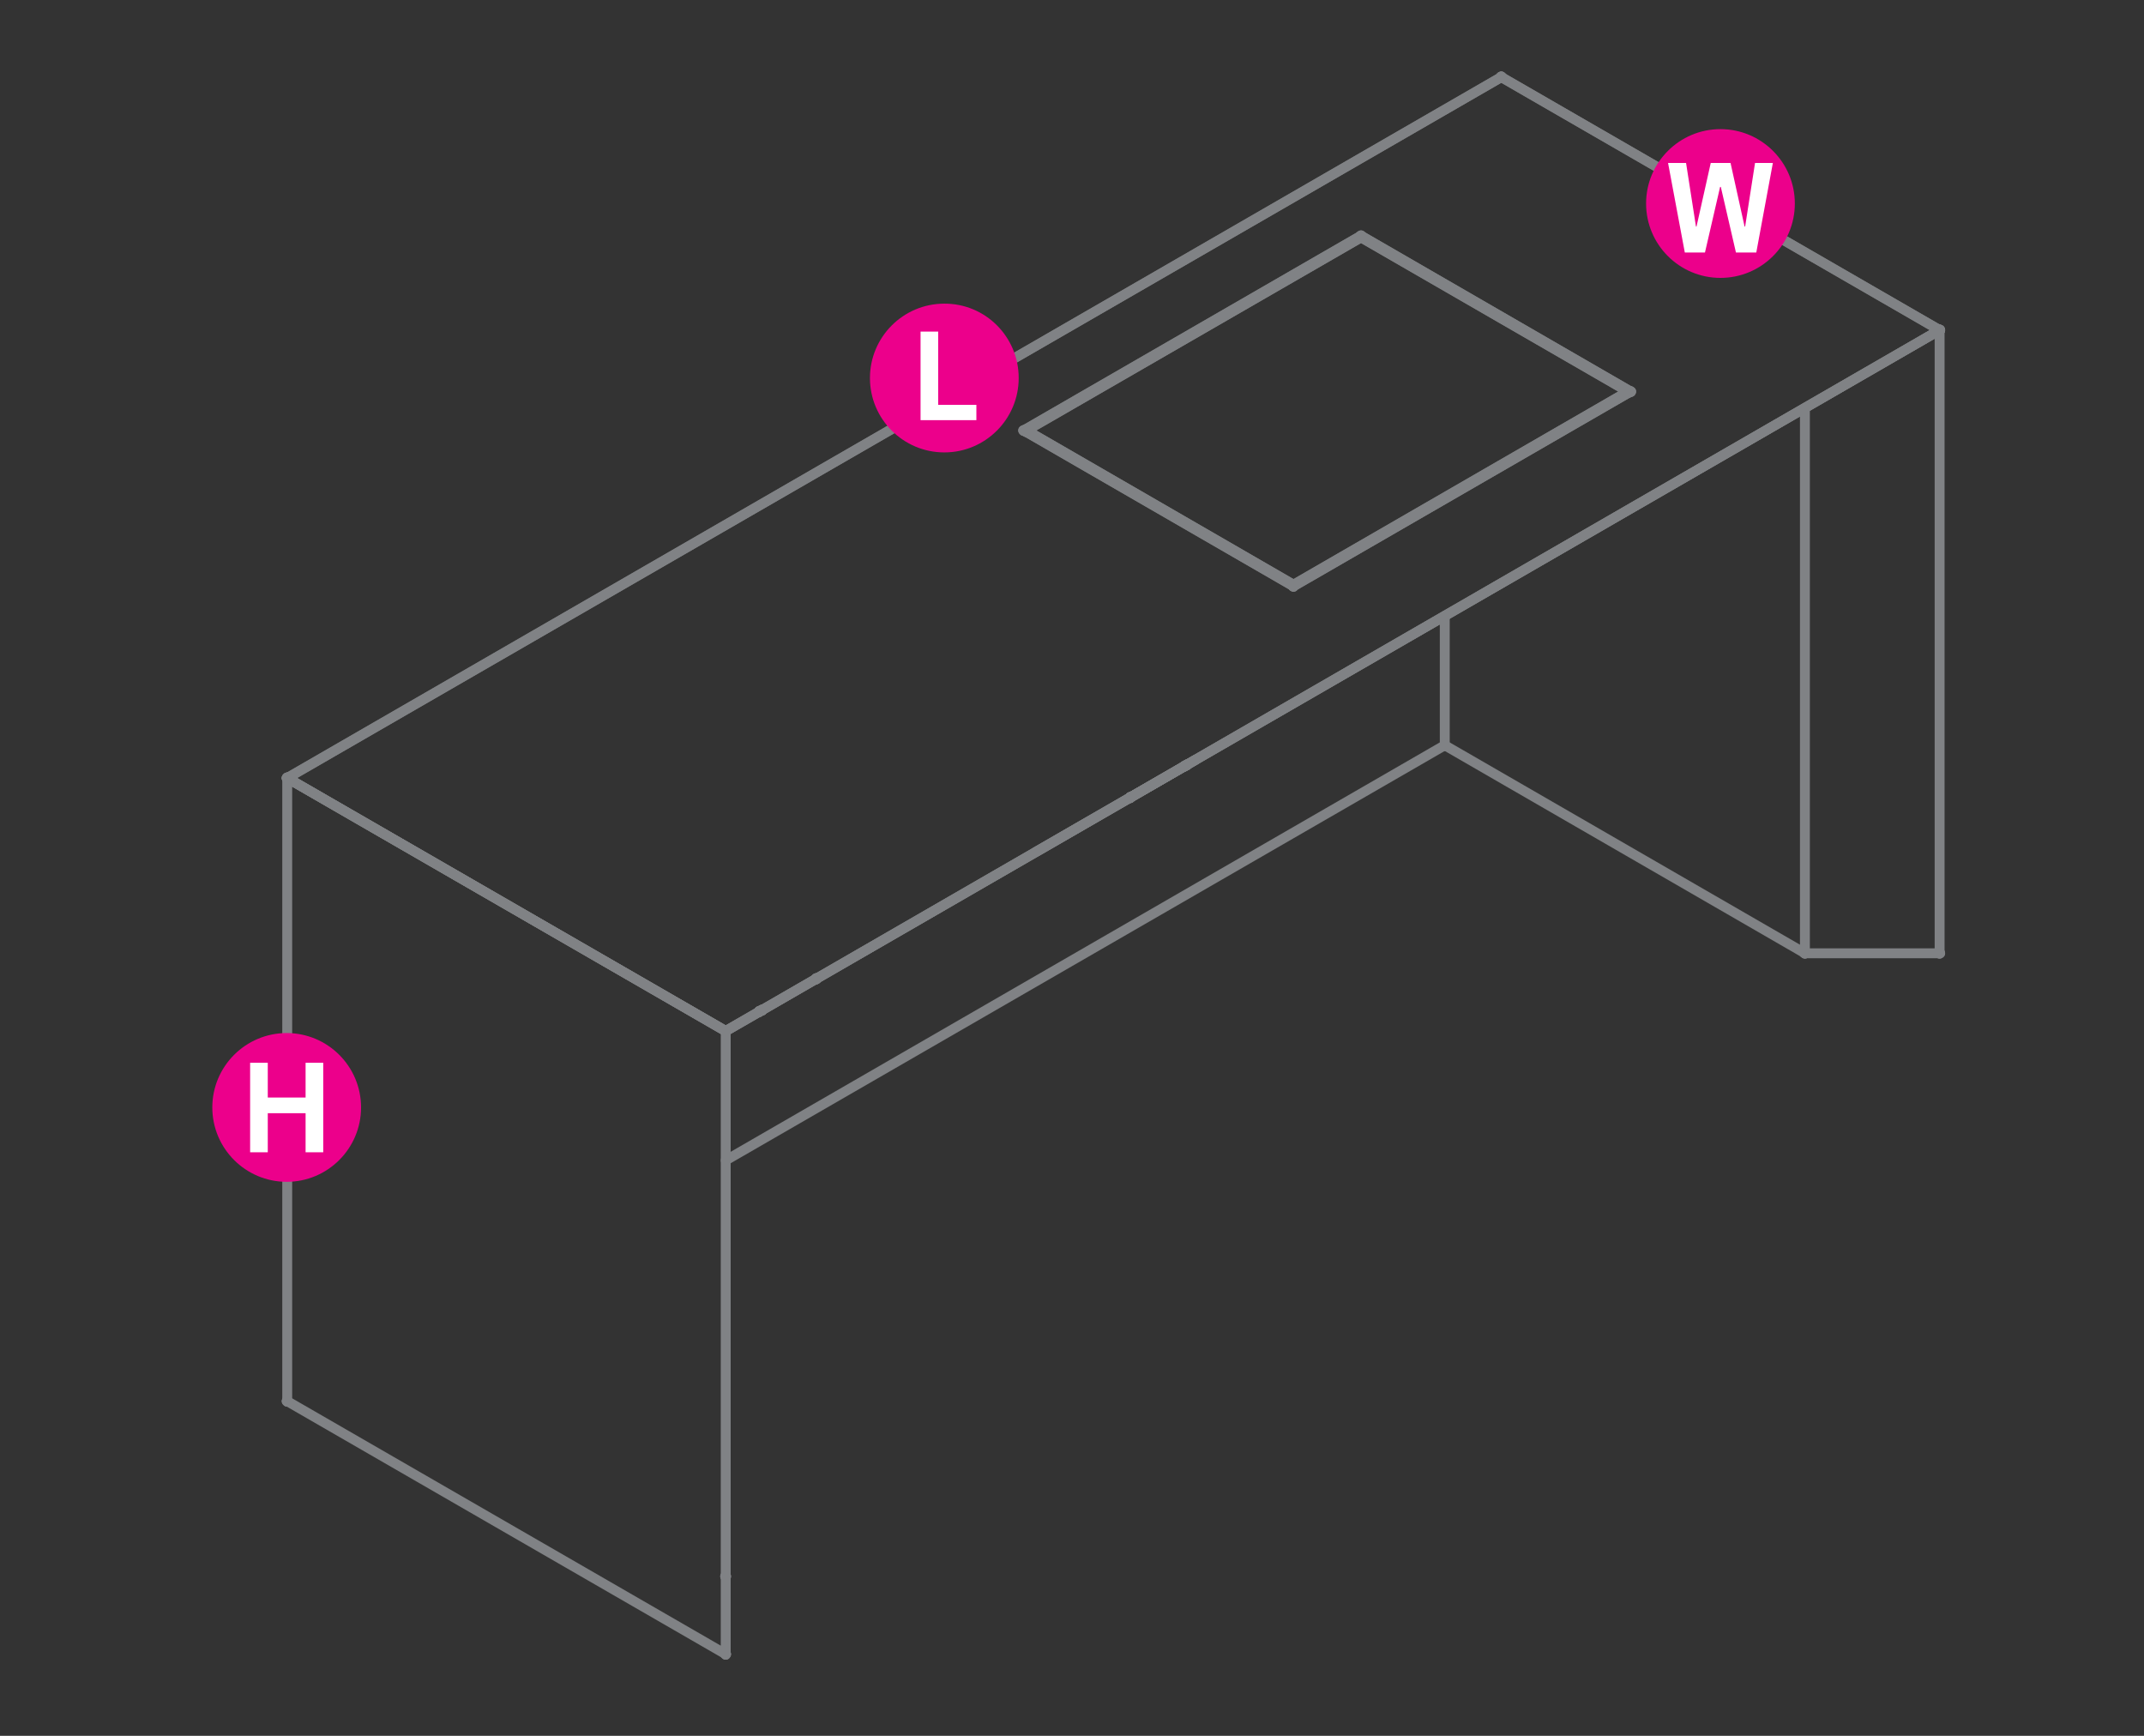 <?xml version="1.0" encoding="utf-8"?>
<!-- Generator: Adobe Illustrator 23.0.0, SVG Export Plug-In . SVG Version: 6.00 Build 0)  -->
<svg version="1.1" id="Layer_1" xmlns="http://www.w3.org/2000/svg" xmlns:xlink="http://www.w3.org/1999/xlink" x="0px" y="0px"
	 viewBox="0 14.2 1190.6 963.8" style="enable-background:new 0 14.2 1190.6 963.8;" xml:space="preserve">
<rect x="0" y="14.2" width="1190.6" height="963.8" fill="#333333" stroke="none"/>
<style type="text/css">
	.st0{fill:none;stroke:#808285;stroke-width:5.5;stroke-linecap:round;stroke-linejoin:round;stroke-miterlimit:10;}
	.st1{fill:#EC008B;}
	.st2{fill:#FFFFFF;}
</style>
<g>
	<polyline class="st0" points="403,658.5 802.3,428 802.3,356.2 	"/>
	<polygon class="st0" points="802.5,428 802.4,427.9 802.3,427.8 802.1,427.9 802,428 802.1,428.2 802.3,428.3 802.4,428.2 	"/>
	<polygon class="st0" points="802.5,428 802.4,427.9 802.3,427.8 802.1,427.9 802,428 802.1,428.2 802.3,428.3 802.4,428.2 	"/>
	<polyline class="st0" points="403,586.7 159.5,446.2 833.7,57 	"/>
	<line class="st0" x1="718.3" y1="339.7" x2="568.5" y2="253.2"/>
	<line class="st0" x1="403" y1="586.7" x2="1077.1" y2="197.5"/>
	<polyline class="st0" points="568.5,253.2 755.8,145.1 905.5,231.6 718.3,339.7 	"/>
	<line class="st0" x1="1077.1" y1="197.5" x2="833.7" y2="57"/>
	<line class="st0" x1="627.7" y1="457" x2="663.9" y2="436.1"/>
	<line class="st0" x1="403" y1="586.7" x2="1077.1" y2="197.5"/>
	<polyline class="st0" points="658.2,439.4 659.2,438.8 627.7,457 663.9,436.1 	"/>
	<line class="st0" x1="159.5" y1="446.2" x2="403" y2="586.7"/>
	<line class="st0" x1="755.8" y1="146" x2="755.8" y2="145.1"/>
	<polyline class="st0" points="718.3,338.9 904.1,231.6 904.1,232.5 	"/>
	<polyline class="st0" points="755.8,146 570,253.2 570,254.2 	"/>
	<polyline class="st0" points="570,253.2 718.3,338.9 718.3,339.7 	"/>
	<line class="st0" x1="904.1" y1="231.6" x2="755.8" y2="146"/>
	<polyline class="st0" points="658.2,439.4 659.2,438.8 627.7,457 	"/>
	<polygon class="st0" points="159.8,446.2 159.6,446 159.5,445.9 159.4,446 159.2,446.2 159.4,446.3 159.5,446.4 159.6,446.3 	"/>
	<polygon class="st0" points="159.8,446.2 159.6,446 159.5,445.9 159.4,446 159.2,446.2 159.4,446.3 159.5,446.4 159.6,446.3 	"/>
	<polyline class="st0" points="403,586.7 403,586.8 403,586.7 	"/>
	<polygon class="st0" points="421.9,575.9 421.8,575.7 421.6,575.6 421.5,575.7 421.4,575.9 421.5,576 421.6,576.1 421.8,576 	"/>
	<polygon class="st0" points="421.9,575.9 421.8,575.7 421.6,575.6 421.5,575.7 421.4,575.9 421.5,576 421.6,576.1 421.8,576 	"/>
	<polygon class="st0" points="423.3,575.2 423.2,575 423,574.9 422.9,575 422.7,575.2 422.9,575.3 423,575.4 423.2,575.3 	"/>
	<polygon class="st0" points="423.3,575.2 423.2,575 423,574.9 422.9,575 422.7,575.2 422.9,575.3 423,575.4 423.2,575.3 	"/>
	<polygon class="st0" points="453.5,557.7 453.3,557.6 453.2,557.5 453.1,557.6 452.9,557.7 453.1,557.9 453.2,558 453.3,557.9 	"/>
	<polygon class="st0" points="453.5,557.7 453.3,557.6 453.2,557.5 453.1,557.6 452.9,557.7 453.1,557.9 453.2,558 453.3,557.9 	"/>
	<polygon class="st0" points="453.6,557.6 453.5,557.5 453.3,557.3 453.2,557.5 453.1,557.6 453.2,557.7 453.3,557.9 453.5,557.7 	
		"/>
	<polygon class="st0" points="453.6,557.6 453.5,557.5 453.3,557.3 453.2,557.5 453.1,557.6 453.2,557.7 453.3,557.9 453.5,557.7 	
		"/>
	<polygon class="st0" points="568.8,253.2 568.6,253.1 568.5,253 568.4,253.1 568.2,253.2 568.4,253.4 568.5,253.5 568.6,253.4 	"/>
	<polygon class="st0" points="568.8,253.2 568.6,253.1 568.5,253 568.4,253.1 568.2,253.2 568.4,253.4 568.5,253.5 568.6,253.4 	"/>
	<polygon class="st0" points="570.3,253.2 570.2,253.1 570,253 569.9,253.1 569.7,253.2 569.9,253.4 570,253.5 570.2,253.4 	"/>
	<polygon class="st0" points="570.3,253.2 570.2,253.1 570,253 569.9,253.1 569.7,253.2 569.9,253.4 570,253.5 570.2,253.4 	"/>
	<polygon class="st0" points="627.7,457.1 627.6,457 627.5,456.8 627.3,457 627.2,457.1 627.3,457.2 627.5,457.4 627.6,457.2 	"/>
	<polygon class="st0" points="627.7,457.1 627.6,457 627.5,456.8 627.3,457 627.2,457.1 627.3,457.2 627.5,457.4 627.6,457.2 	"/>
	<polygon class="st0" points="628,457 627.9,456.8 627.7,456.7 627.6,456.8 627.5,457 627.6,457.1 627.7,457.2 627.9,457.1 	"/>
	<polygon class="st0" points="628,457 627.9,456.8 627.7,456.7 627.6,456.8 627.5,457 627.6,457.1 627.7,457.2 627.9,457.1 	"/>
	<polygon class="st0" points="658.2,439.5 658,439.4 657.9,439.3 657.8,439.4 657.6,439.5 657.8,439.7 657.9,439.8 658,439.7 	"/>
	<polygon class="st0" points="658.2,439.5 658,439.4 657.9,439.3 657.8,439.4 657.6,439.5 657.8,439.7 657.9,439.8 658,439.7 	"/>
	<polygon class="st0" points="659.4,438.8 659.3,438.7 659.2,438.6 659,438.7 658.9,438.8 659,439 659.2,439.1 659.3,439 	"/>
	<polygon class="st0" points="659.4,438.8 659.3,438.7 659.2,438.6 659,438.7 658.9,438.8 659,439 659.2,439.1 659.3,439 	"/>
	<polygon class="st0" points="718.5,339.7 718.4,339.6 718.3,339.5 718.1,339.6 718,339.7 718.1,339.9 718.3,340 718.4,339.9 	"/>
	<polygon class="st0" points="718.5,339.7 718.4,339.6 718.3,339.5 718.1,339.6 718,339.7 718.1,339.9 718.3,340 718.4,339.9 	"/>
	<polygon class="st0" points="718.5,338.9 718.4,338.8 718.3,338.6 718.1,338.8 718,338.9 718.1,339 718.3,339.2 718.4,339 	"/>
	<polygon class="st0" points="718.5,338.9 718.4,338.8 718.3,338.6 718.1,338.8 718,338.9 718.1,339 718.3,339.2 718.4,339 	"/>
	<polygon class="st0" points="756,145.1 755.9,145 755.8,144.9 755.6,145 755.5,145.1 755.6,145.3 755.8,145.4 755.9,145.3 	"/>
	<polygon class="st0" points="756,145.1 755.9,145 755.8,144.9 755.6,145 755.5,145.1 755.6,145.3 755.8,145.4 755.9,145.3 	"/>
	<polygon class="st0" points="756,146 755.9,145.8 755.8,145.7 755.6,145.8 755.5,146 755.6,146.1 755.8,146.2 755.9,146.1 	"/>
	<polygon class="st0" points="756,146 755.9,145.8 755.8,145.7 755.6,145.8 755.5,146 755.6,146.1 755.8,146.2 755.9,146.1 	"/>
	<polygon class="st0" points="834,57 833.8,56.8 833.7,56.7 833.5,56.8 833.4,57 833.5,57.1 833.7,57.2 833.8,57.1 	"/>
	<polygon class="st0" points="834,57 833.8,56.8 833.7,56.7 833.5,56.8 833.4,57 833.5,57.1 833.7,57.2 833.8,57.1 	"/>
	<polygon class="st0" points="904.4,231.6 904.3,231.5 904.1,231.4 904,231.5 903.9,231.6 904,231.8 904.1,231.9 904.3,231.8 	"/>
	<polygon class="st0" points="904.4,231.6 904.3,231.5 904.1,231.4 904,231.5 903.9,231.6 904,231.8 904.1,231.9 904.3,231.8 	"/>
	<polygon class="st0" points="905.8,231.6 905.7,231.5 905.5,231.4 905.4,231.5 905.2,231.6 905.4,231.8 905.5,231.9 905.7,231.8 	
		"/>
	<polygon class="st0" points="905.8,231.6 905.7,231.5 905.5,231.4 905.4,231.5 905.2,231.6 905.4,231.8 905.5,231.9 905.7,231.8 	
		"/>
	<polygon class="st0" points="1077.4,197.5 1077.3,197.3 1077.1,197.2 1077,197.3 1076.9,197.5 1077,197.6 1077.1,197.7 
		1077.3,197.6 	"/>
	<polygon class="st0" points="1077.4,197.5 1077.3,197.3 1077.1,197.2 1077,197.3 1076.9,197.5 1077,197.6 1077.1,197.7 
		1077.3,197.6 	"/>
	<polygon class="st0" points="423.3,575.2 423.2,575 423,574.9 422.9,575 422.7,575.2 422.9,575.3 423,575.4 423.2,575.3 	"/>
	<polygon class="st0" points="423.3,575.2 423.2,575 423,574.9 422.9,575 422.7,575.2 422.9,575.3 423,575.4 423.2,575.3 	"/>
	<polyline class="st0" points="575.1,487.3 627.7,457 659.2,438.8 658.2,439.4 	"/>
	<polygon class="st0" points="421.9,575.9 421.8,575.7 421.6,575.6 421.5,575.7 421.4,575.9 421.5,576 421.6,576.1 421.8,576 	"/>
	<polygon class="st0" points="421.9,575.9 421.8,575.7 421.6,575.6 421.5,575.7 421.4,575.9 421.5,576 421.6,576.1 421.8,576 	"/>
	<polyline class="st0" points="718.3,338.9 904.1,231.6 755.8,146 570,253.2 718.3,338.9 	"/>
	<polyline class="st0" points="718.3,339.7 905.5,231.6 755.8,145.1 568.5,253.2 718.3,339.7 	"/>
	<polyline class="st0" points="1002.3,240.8 1002.3,543.5 802.3,428 	"/>
	<polyline class="st0" points="1077.1,197.5 1077.1,543.5 1002.3,543.5 	"/>
	<polygon class="st0" points="834,57 833.8,56.8 833.7,56.7 833.5,56.8 833.4,57 833.5,57.1 833.7,57.2 833.8,57.1 	"/>
	<polygon class="st0" points="834,57 833.8,56.8 833.7,56.7 833.5,56.8 833.4,57 833.5,57.1 833.7,57.2 833.8,57.1 	"/>
	<polygon class="st0" points="1002.5,543.5 1002.4,543.3 1002.3,543.2 1002.1,543.3 1002,543.5 1002.1,543.6 1002.3,543.7 
		1002.4,543.6 	"/>
	<polygon class="st0" points="1002.5,543.5 1002.4,543.3 1002.3,543.2 1002.1,543.3 1002,543.5 1002.1,543.6 1002.3,543.7 
		1002.4,543.6 	"/>
	<polygon class="st0" points="1077.4,197.5 1077.3,197.3 1077.1,197.2 1077,197.3 1076.9,197.5 1077,197.6 1077.1,197.7 
		1077.3,197.6 	"/>
	<polygon class="st0" points="1077.4,197.5 1077.3,197.3 1077.1,197.2 1077,197.3 1076.9,197.5 1077,197.6 1077.1,197.7 
		1077.3,197.6 	"/>
	<polygon class="st0" points="1077.4,543.5 1077.3,543.3 1077.1,543.2 1077,543.3 1076.9,543.5 1077,543.6 1077.1,543.7 
		1077.3,543.6 	"/>
	<polygon class="st0" points="1077.4,543.5 1077.3,543.3 1077.1,543.2 1077,543.3 1076.9,543.5 1077,543.6 1077.1,543.7 
		1077.3,543.6 	"/>
	<polyline class="st0" points="159.5,446.2 159.5,792.2 403,932.7 403,586.7 403,932.7 403,889.5 403,586.7 159.5,446.2 	"/>
	<polygon class="st0" points="159.8,792.2 159.6,792.1 159.5,791.9 159.4,792.1 159.2,792.2 159.4,792.3 159.5,792.5 159.6,792.3 	
		"/>
	<polygon class="st0" points="159.8,792.2 159.6,792.1 159.5,791.9 159.4,792.1 159.2,792.2 159.4,792.3 159.5,792.5 159.6,792.3 	
		"/>
	<polygon class="st0" points="159.8,446.2 159.6,446 159.5,445.9 159.4,446 159.2,446.2 159.4,446.3 159.5,446.4 159.6,446.3 	"/>
	<polygon class="st0" points="159.8,446.2 159.6,446 159.5,445.9 159.4,446 159.2,446.2 159.4,446.3 159.5,446.4 159.6,446.3 	"/>
	<line class="st0" x1="403" y1="586.7" x2="403" y2="586.8"/>
	<polygon class="st0" points="403.2,889.5 403.1,889.4 403,889.2 402.8,889.4 402.7,889.5 402.8,889.6 403,889.8 403.1,889.6 	"/>
	<polygon class="st0" points="403.2,889.5 403.1,889.4 403,889.2 402.8,889.4 402.7,889.5 402.8,889.6 403,889.8 403.1,889.6 	"/>
	<polygon class="st0" points="403.2,932.7 403.1,932.5 403,932.4 402.8,932.5 402.7,932.7 402.8,932.8 403,933 403.1,932.8 	"/>
	<polygon class="st0" points="403.2,932.7 403.1,932.5 403,932.4 402.8,932.5 402.7,932.7 402.8,932.8 403,933 403.1,932.8 	"/>
	<polyline class="st0" points="403,586.8 403,586.7 1077.1,197.5 833.7,57 159.5,446.2 403,586.7 403,586.8 	"/>
</g>
<g>
	<g>
		<path class="st1" d="M565.7,224.1c0,22.8-18.5,41.3-41.3,41.3c-22.8,0-41.3-18.5-41.3-41.3c0-22.8,18.5-41.3,41.3-41.3
			C547.2,182.7,565.7,201.2,565.7,224.1z"/>
	</g>
	<g>
		<path class="st2" d="M511.2,247.5v-49.2h9.8V239h21.2v8.5H511.2z"/>
	</g>
</g>
<g>
	<g>
		<path class="st1" d="M159.2,587.8c22.8,0,41.3,18.5,41.3,41.3c0,22.8-18.5,41.3-41.3,41.3s-41.3-18.5-41.3-41.3
			C117.9,606.3,136.4,587.8,159.2,587.8z"/>
	</g>
	<g>
		<path class="st2" d="M138.9,654v-49.7h9.8v19.3h21v-19.3h9.8V654h-9.8v-21.7h-21V654H138.9z"/>
	</g>
</g>
<g>
	<g>
		<path class="st1" d="M955.4,85.9c22.8,0,41.3,18.5,41.3,41.3c0,22.8-18.5,41.3-41.3,41.3c-22.8,0-41.3-18.5-41.3-41.3
			C914.1,104.4,932.6,85.9,955.4,85.9z"/>
	</g>
	<g>
		<path class="st2" d="M975.3,154.4H964l-8.4-36.4h-0.4l-8.4,36.4h-11.2l-9.3-49.7h10l5.5,35.3h0.3l7.9-35.3H961l7.8,35.3h0.3
			l5.5-35.3h9.9L975.3,154.4z"/>
	</g>
</g>
</svg>
